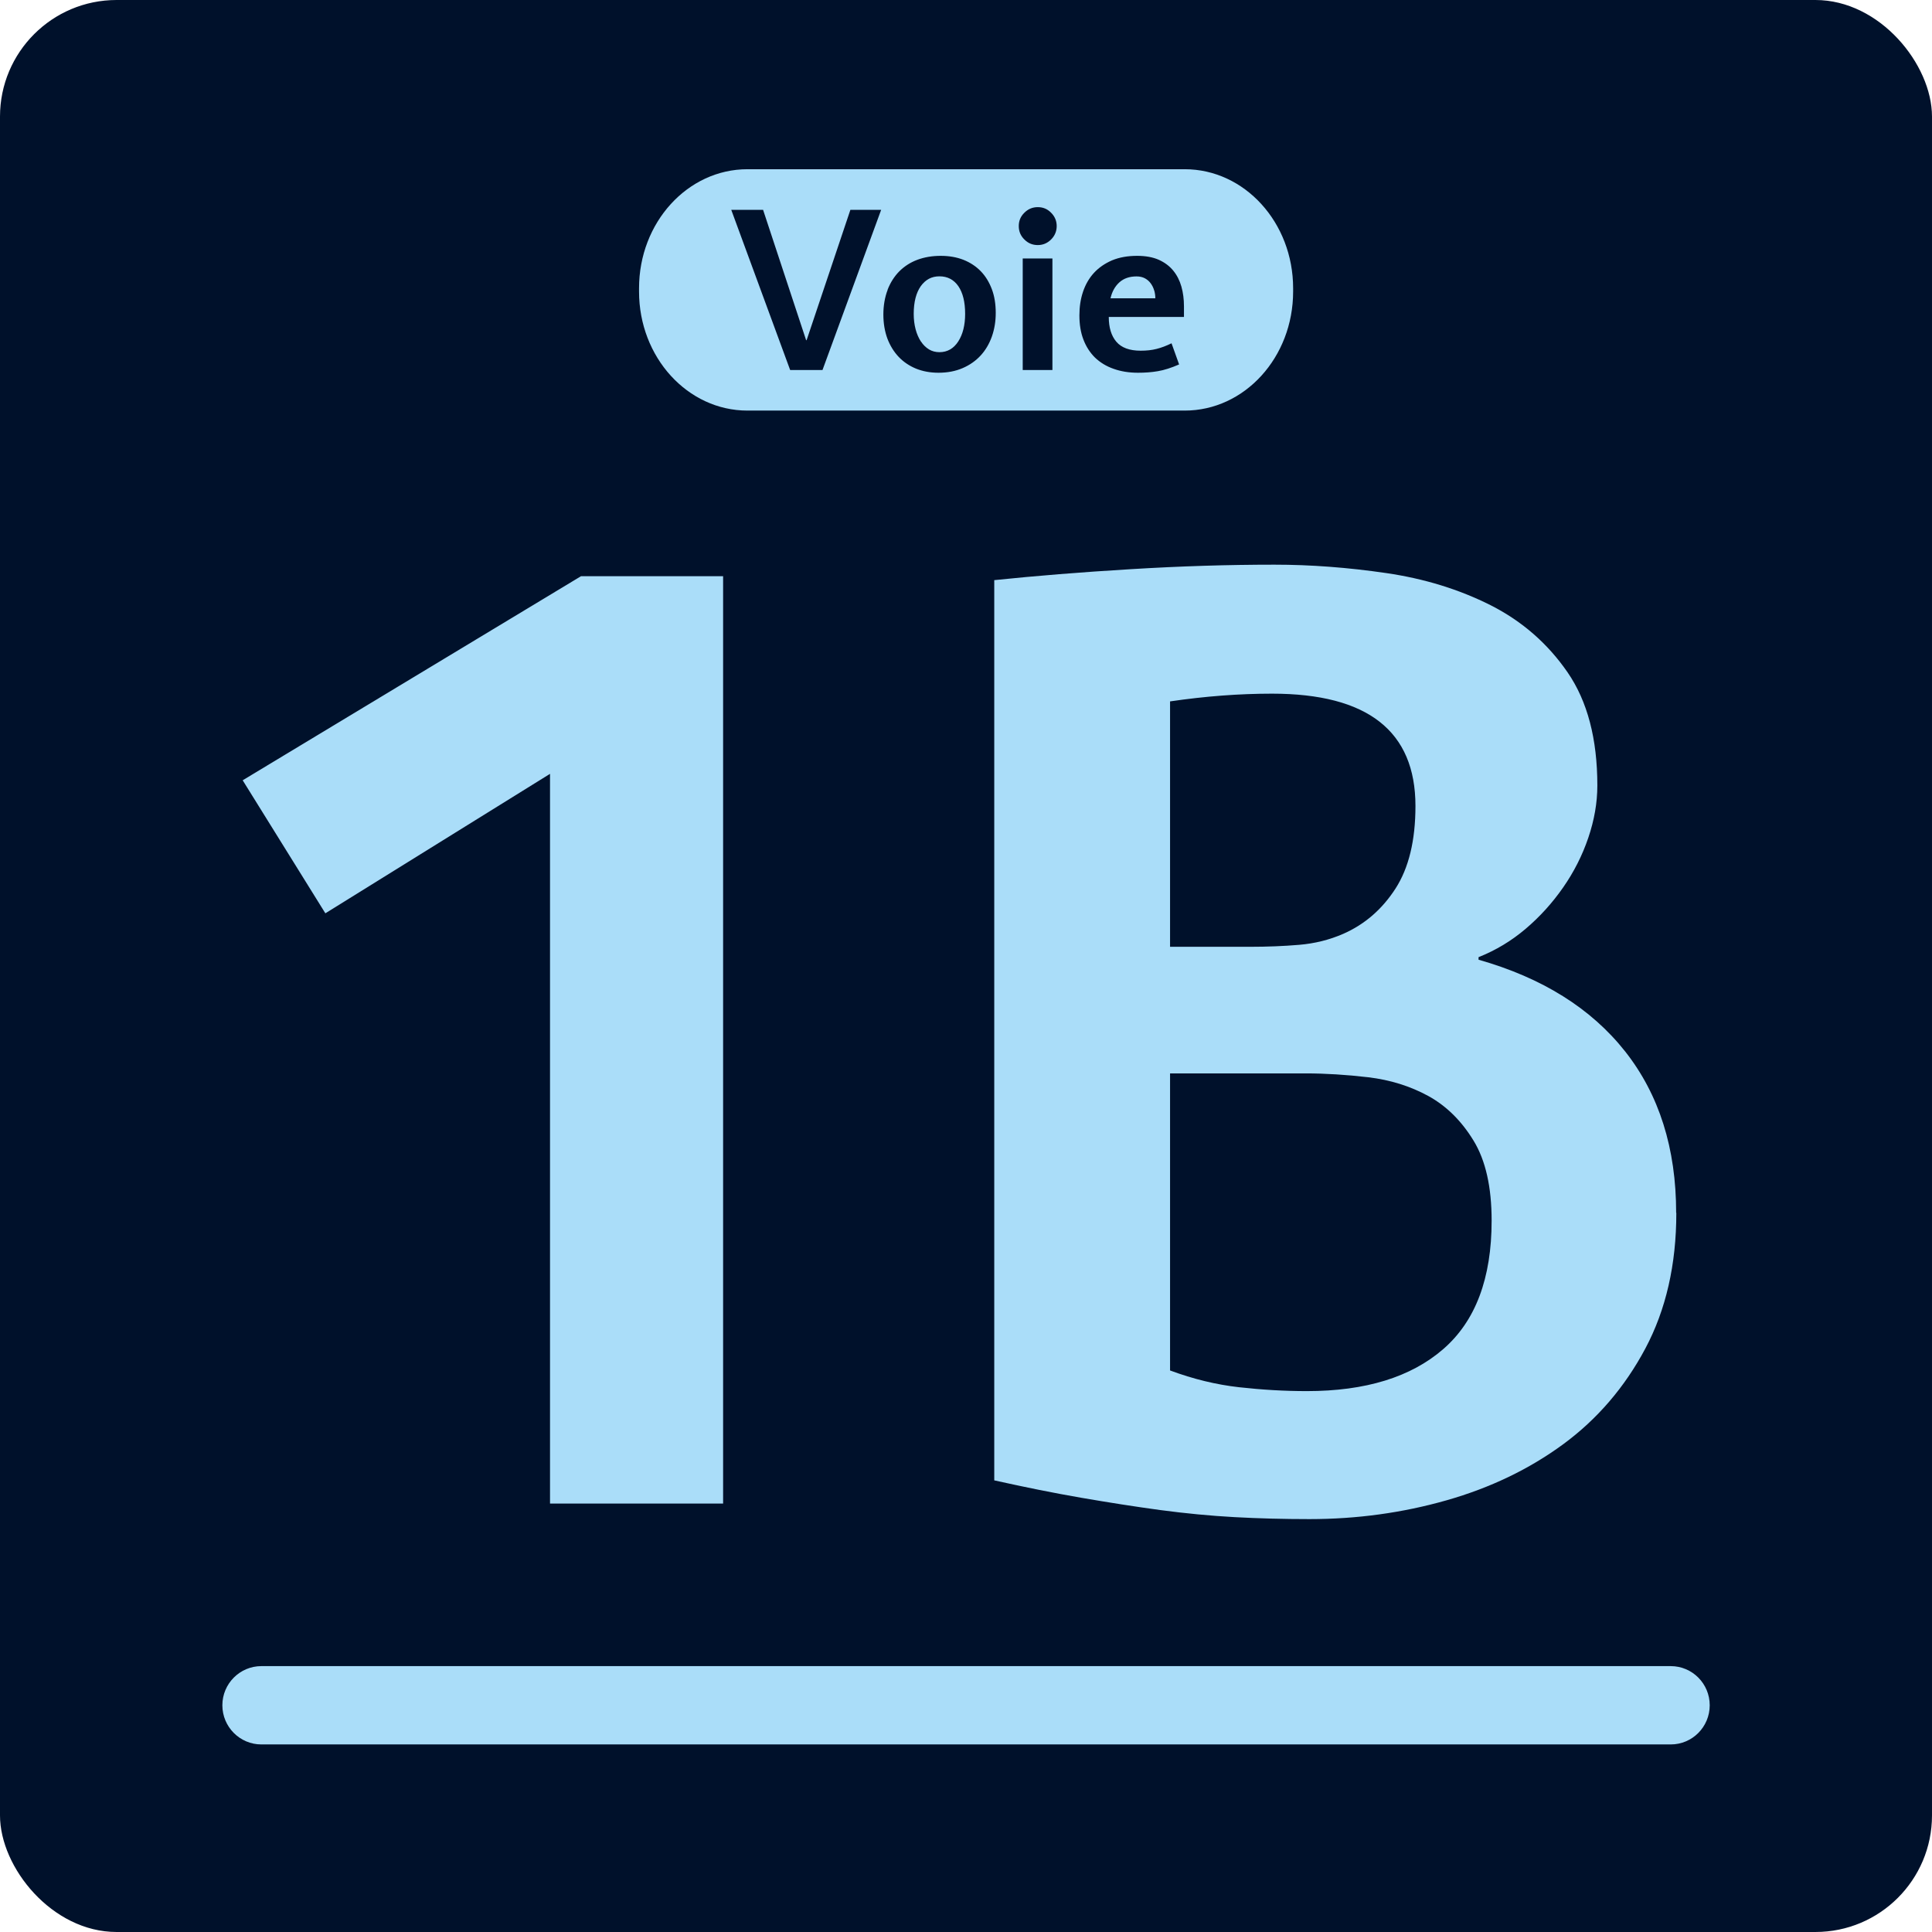 <?xml version="1.0" encoding="UTF-8"?>
<svg id="Calque_2" xmlns="http://www.w3.org/2000/svg" viewBox="0 0 234.85 234.85">
  <defs>
    <style>
      .cls-1 {
        fill: none;
      }

      .cls-2 {
        fill: #00112b;
      }

      .cls-3 {
        fill: #aaddf9;
      }
    </style>
  </defs>
  <g id="Decors">
    <g>
      <g>
        <rect class="cls-2" width="234.85" height="234.85" rx="14.17" ry="14.17"/>
        <g>
          <g>
            <rect class="cls-1" x="54.6" y="52.09" width="125.64" height="130.68"/>
            <rect class="cls-1" x="0" y="0" width="234.85" height="234.85"/>
          </g>
          <g>
            <path class="cls-3" d="M140.3,35.31c-.09-.32-.23-.6-.41-.85-.18-.25-.41-.46-.7-.62-.29-.16-.64-.24-1.03-.24-.86,0-1.56.24-2.09.72-.53.48-.89,1.12-1.08,1.94h5.45c0-.31-.04-.62-.13-.94Z"/>
            <path class="cls-3" d="M111.95,41.51c.27.42.6.73.97.96.38.23.81.34,1.28.34.96,0,1.72-.44,2.28-1.3.56-.87.84-1.99.84-3.36,0-1.45-.28-2.57-.83-3.37-.55-.79-1.32-1.19-2.29-1.19s-1.69.4-2.27,1.19c-.56.8-.86,1.92-.86,3.37,0,.68.08,1.31.23,1.88.15.57.37,1.06.64,1.48Z"/>
            <g>
              <path class="cls-3" d="M203.08,202.53H31.77c-2.61,0-4.74,2.13-4.74,4.76s2.13,4.76,4.74,4.76h171.32c2.62,0,4.74-2.13,4.74-4.76s-2.12-4.76-4.74-4.76Z"/>
              <path class="cls-3" d="M90.86,49.91h53.15c7.28,0,13.18-6.47,13.18-14.47v-.4c0-7.99-5.9-14.47-13.18-14.47h-53.15c-7.28,0-13.18,6.48-13.18,14.47v.4c0,7.99,5.9,14.47,13.18,14.47ZM127.93,44.98h-3.61v-13.56h3.61v13.56ZM131.65,35.46c.3-.88.74-1.65,1.33-2.29.59-.64,1.32-1.14,2.19-1.52.89-.37,1.9-.55,3.06-.55,1.03,0,1.91.16,2.63.48.73.33,1.31.77,1.76,1.32.45.55.78,1.2.99,1.94.21.74.31,1.54.31,2.39v1.3h-9.14c0,1.29.31,2.29.92,3.01.62.73,1.61,1.09,2.96,1.09.72,0,1.37-.07,1.94-.22.57-.14,1.17-.37,1.81-.68l.92,2.57c-.96.42-1.81.69-2.58.82-.75.13-1.56.19-2.41.19-1.1,0-2.09-.16-2.98-.48-.89-.31-1.63-.77-2.25-1.36-.61-.6-1.08-1.33-1.41-2.19-.33-.85-.49-1.84-.49-2.94,0-1.03.14-1.99.44-2.87ZM124.52,25.86c.45-.45.99-.68,1.63-.68s1.17.22,1.62.68c.45.45.68.99.68,1.62s-.23,1.18-.68,1.63c-.45.45-.99.68-1.62.68s-1.18-.22-1.63-.68c-.46-.45-.68-.99-.68-1.63s.22-1.17.68-1.62ZM107.89,35.23c.34-.88.82-1.63,1.42-2.24.61-.61,1.34-1.09,2.2-1.41.86-.32,1.8-.48,2.84-.48s1.93.16,2.76.48c.83.33,1.54.8,2.12,1.4.58.6,1.02,1.33,1.34,2.18.32.85.47,1.81.47,2.87s-.16,1.99-.47,2.88c-.32.89-.77,1.66-1.37,2.31-.6.65-1.33,1.16-2.19,1.53-.86.37-1.83.56-2.93.56-1,0-1.91-.17-2.73-.5-.82-.34-1.52-.81-2.11-1.43-.58-.61-1.04-1.36-1.37-2.22-.32-.87-.49-1.85-.49-2.93s.18-2.12.52-2.99ZM92.76,25.51l5.23,15.84h.06l5.32-15.84h3.74l-7.13,19.47h-3.93l-7.16-19.47h3.88Z"/>
            </g>
          </g>
        </g>
      </g>
      <g>
        <path class="cls-3" d="M66.87,94.06l-27.32,16.96-10.05-16.17,41.13-24.81h17.27v112.73h-21.04v-88.71Z"/>
        <path class="cls-3" d="M203.77,147.44c0,6.28-1.26,11.78-3.77,16.49-2.51,4.71-5.84,8.58-9.97,11.62-4.14,3.04-8.87,5.31-14.21,6.83-5.34,1.52-10.89,2.28-16.64,2.28-3.14,0-6.18-.08-9.11-.24-2.93-.16-5.94-.45-9.03-.86-3.09-.42-6.28-.92-9.58-1.49-3.3-.57-6.83-1.28-10.6-2.12v-109.43c5.02-.52,10.54-.97,16.56-1.33,6.02-.37,11.85-.55,17.5-.55,4.4,0,8.92.34,13.58,1.02,4.66.68,8.89,1.99,12.72,3.92,3.82,1.94,6.93,4.66,9.34,8.16,2.41,3.51,3.61,8.08,3.61,13.74,0,2.09-.37,4.21-1.1,6.36-.73,2.15-1.75,4.16-3.06,6.04-1.31,1.88-2.83,3.56-4.55,5.02-1.73,1.47-3.64,2.62-5.73,3.45v.31c7.74,2.2,13.68,5.91,17.82,11.15,4.13,5.24,6.2,11.78,6.2,19.62ZM172.06,97.98c0-9.11-5.81-13.66-17.43-13.66-3.98,0-8.11.31-12.4.94v29.83h9.73c2.09,0,4.08-.08,5.97-.24s3.66-.6,5.34-1.33c2.62-1.15,4.73-2.98,6.36-5.5,1.62-2.51,2.43-5.86,2.43-10.05ZM181.32,148.38c0-4.08-.73-7.33-2.2-9.73-1.47-2.41-3.3-4.21-5.49-5.42-2.2-1.2-4.63-1.96-7.3-2.28-2.67-.31-5.21-.47-7.61-.47h-16.49v36.11c2.83,1.05,5.62,1.73,8.4,2.04,2.77.31,5.52.47,8.24.47,7.12,0,12.64-1.7,16.56-5.1,3.93-3.4,5.89-8.61,5.89-15.62Z"/>
      </g>
    </g>
  </g>
</svg>